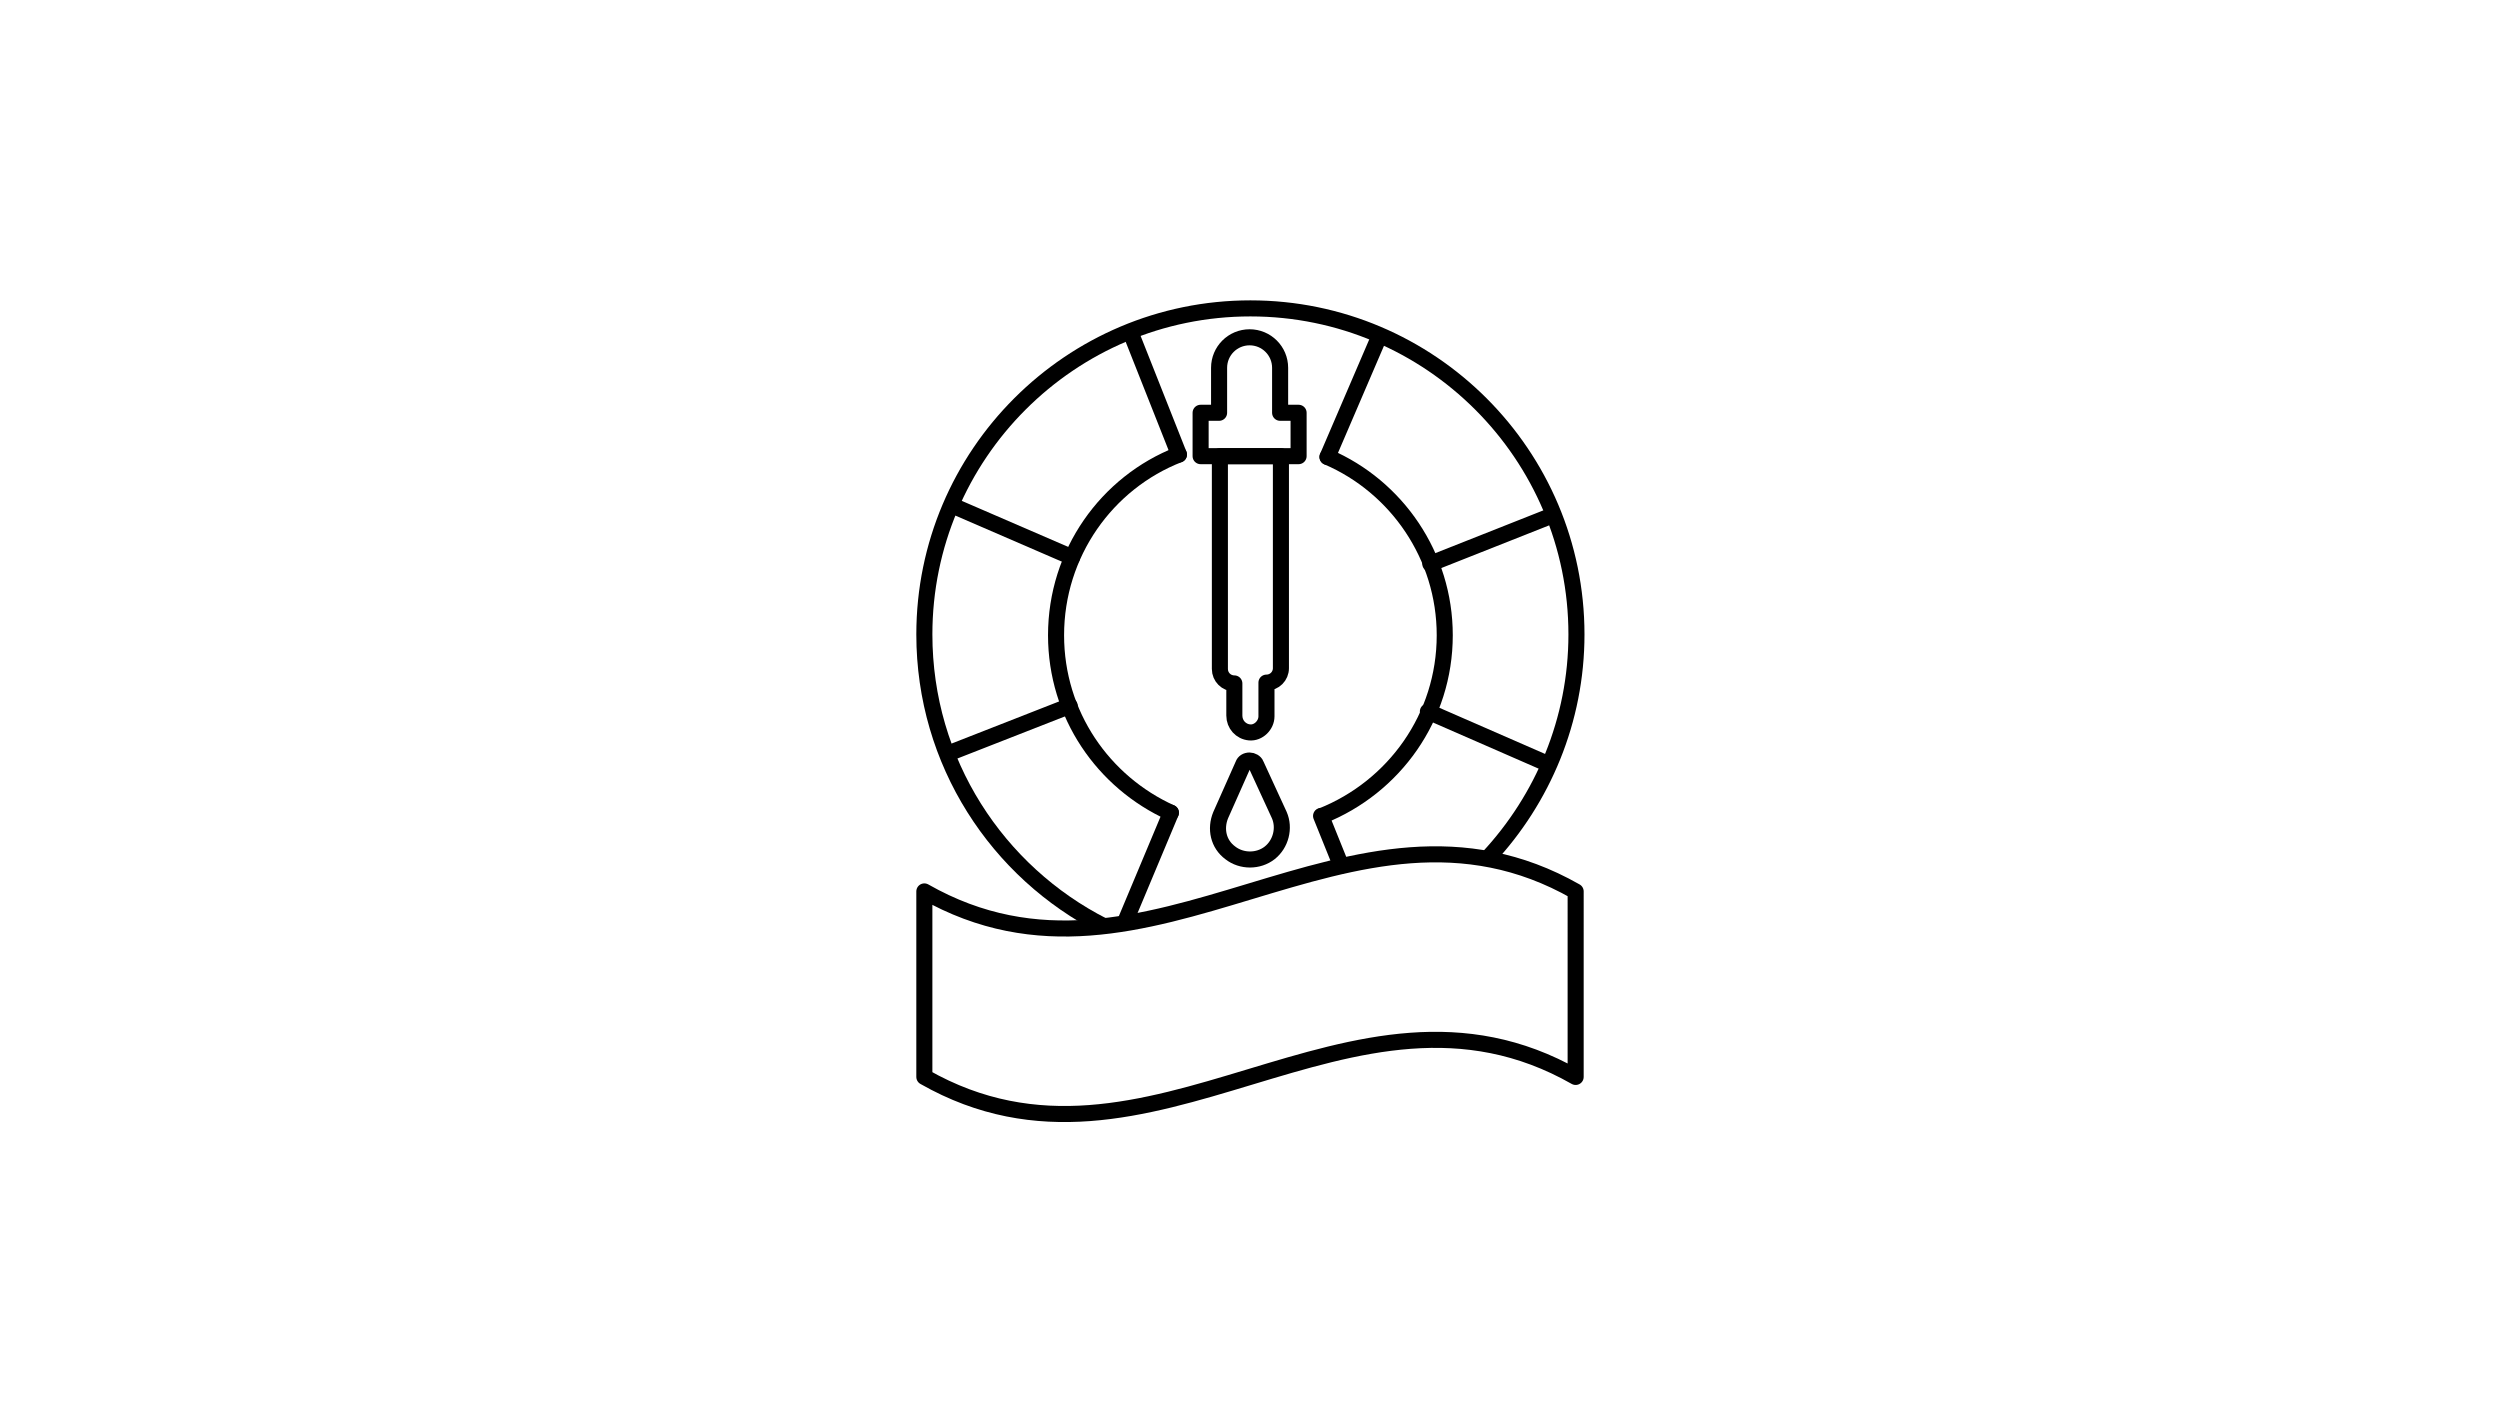 <?xml version="1.0" encoding="utf-8"?>
<!-- Generator: Adobe Illustrator 27.9.2, SVG Export Plug-In . SVG Version: 6.00 Build 0)  -->
<svg version="1.1" id="圖層_1" xmlns="http://www.w3.org/2000/svg" xmlns:xlink="http://www.w3.org/1999/xlink" x="0px" y="0px"
	 width="311.3px" height="177.2px" viewBox="0 0 311.3 177.2" style="enable-background:new 0 0 311.3 177.2;" xml:space="preserve"
	>
<style type="text/css">
	.st0{fill:none;stroke:#000000;stroke-width:2;stroke-linecap:round;stroke-linejoin:round;stroke-miterlimit:10;}
</style>
<g>
	<g>
		<g>
			<path class="st0" d="M159.4,56.8h-7.5v26.5c0,1,0.8,1.8,1.8,1.8l0,0l0,4c0,1.1,0.8,2,1.9,2.1c1.1,0.1,2.1-0.9,2.1-2v-4.2l0,0
				c1,0,1.8-0.8,1.8-1.8V56.8z"/>
			<path class="st0" d="M159.4,51.4v-5.6c0-2.1-1.7-3.8-3.8-3.8l0,0c-2.1,0-3.8,1.7-3.8,3.8v5.6h-2.3v5.4h12.2v-5.4H159.4z"/>
		</g>
	</g>
	<path class="st0" d="M156.4,95.2c-0.1-0.3-0.5-0.5-0.8-0.5c-0.4,0-0.7,0.2-0.8,0.5l-2.8,6.3c-0.7,1.7-0.3,3.6,1.2,4.7
		c1.4,1.1,3.5,1.1,4.9,0c1.4-1.1,1.9-3.1,1.2-4.7L156.4,95.2z"/>
	<g>
		<g>
			<g>
				<path class="st0" d="M165.3,56.9c8.6,3.7,14.6,12.3,14.6,22.2c0,10.2-6.3,18.9-15.3,22.5"/>
				<path class="st0" d="M145.8,101.2c-8.4-3.8-14.3-12.2-14.3-22.1c0-10.2,6.3-19,15.3-22.5"/>
				<path class="st0" d="M137.4,115.3c-13.2-6.7-22.3-20.4-22.3-36.3c0-22.4,18.2-40.6,40.6-40.6s40.6,18.2,40.6,40.6
					c0,10.7-4.2,20.5-11,27.8"/>
			</g>
			<g>
				<g id="_x3C_放射狀重複_x3E__00000119094810615831694620000002383602282085279161_">
					<line class="st0" x1="164.5" y1="101.6" x2="167" y2="107.8"/>
				</g>
				<g id="_x3C_放射狀重複_x3E__00000173125462005990190140000007021271670740242841_">
					<line class="st0" x1="145.8" y1="101.2" x2="140.1" y2="114.8"/>
				</g>
				<g id="_x3C_放射狀重複_x3E__00000089571346712735281130000002283984614814821041_">
					<line class="st0" x1="133.2" y1="87.9" x2="118.9" y2="93.5"/>
				</g>
				<g id="_x3C_放射狀重複_x3E__00000165932217970524998880000011912220091412992435_">
					<line class="st0" x1="133.5" y1="69.4" x2="119.4" y2="63.3"/>
				</g>
				<g id="_x3C_放射狀重複_x3E__00000120542217858602986400000014494076408643419041_">
					<line class="st0" x1="146.8" y1="56.6" x2="141.1" y2="42.2"/>
				</g>
				<g id="_x3C_放射狀重複_x3E__00000014620140973910357020000006694474162532441014_">
					<line class="st0" x1="165.3" y1="56.9" x2="171.4" y2="42.7"/>
				</g>
				<g id="_x3C_放射狀重複_x3E__00000026863851313555947900000013015781081939471264_">
					<line class="st0" x1="178.1" y1="70.2" x2="192.5" y2="64.5"/>
				</g>
				<g id="_x3C_放射狀重複_x3E__00000134940843024936542960000003489525623745191819_">
					<line class="st0" x1="177.8" y1="88.6" x2="192" y2="94.8"/>
				</g>
			</g>
		</g>
	</g>
	<g>
		<path class="st0" d="M115.1,111v23.1c28.1,16,53-16,81.1,0V111C168.1,95,143.2,127,115.1,111z"/>
	</g>
</g>
</svg>
